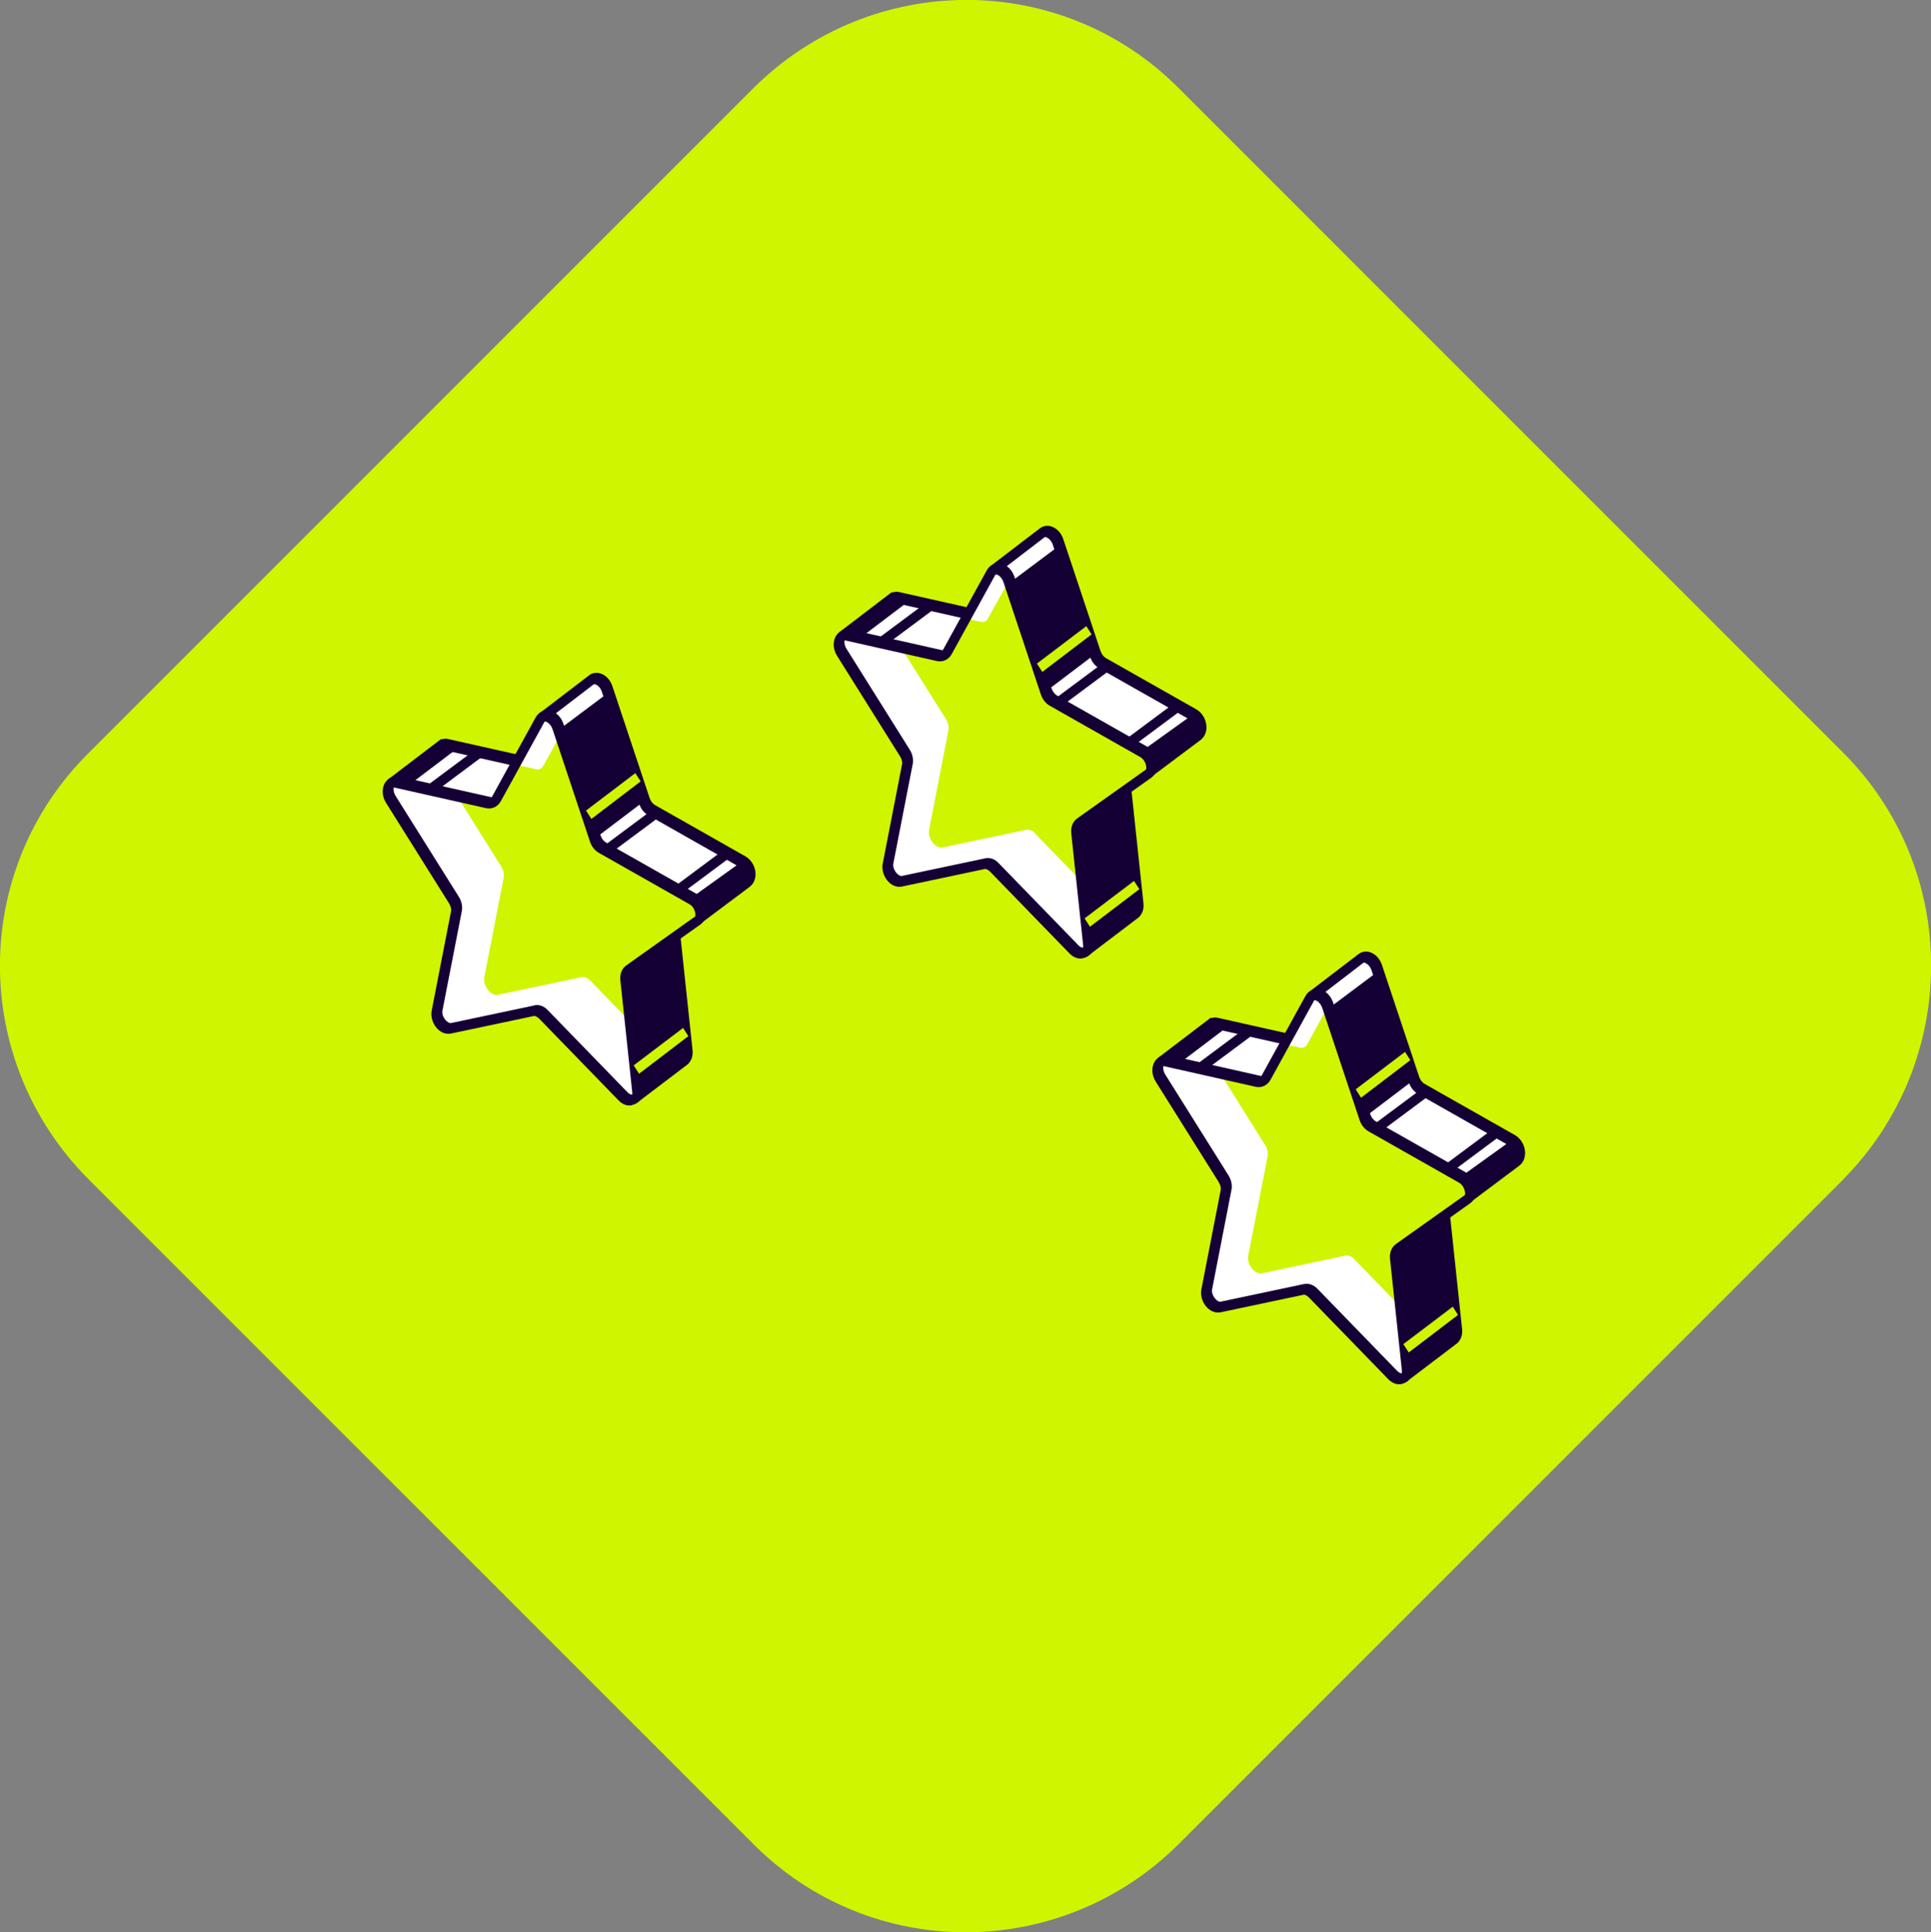 <?xml version="1.0" encoding="UTF-8"?>
<svg id="Capa_2" data-name="Capa 2" xmlns="http://www.w3.org/2000/svg" viewBox="0 0 154.77 154.85">
  <rect x="0" y="0" width="154.77" height="154.85" fill="#808080" stroke="none"/>
  <defs>
    <style>
      .cls-1 {
        fill: #fff;
      }

      .cls-2 {
        fill: #d0f500;
      }

      .cls-3 {
        fill: #150035;
      }
    </style>
  </defs>
  <g id="Capa_1-2" data-name="Capa 1">
    <path class="cls-2" d="M147.73,94.53l-53.2,53.2c-9.5,9.5-24.8,9.5-34.2,0L7.12,94.53c-9.5-9.5-9.5-24.8,0-34.2L60.33,7.12c9.5-9.5,24.8-9.5,34.2,0l53.2,53.2c9.4,9.4,9.4,24.7,0,34.2Z"/>
    <g>
      <g>
        <g>
          <path class="cls-1" d="M121.17,91.37l-7.25-4.11c-.26-.14-.47-.42-.58-.74l-2.99-8.98c-.23-.68-.87-1.02-1.25-.74h-.01s-3.82,2.93-3.82,2.93c-.01,0-.02,.02-.02,.04-.03,.23-.3,2.22-.52,3.81,0,.03-.04,.05-.06,.05l-7.21-1.62c-.18-.04-.33,0-.44,.08h0s-3.82,2.91-3.82,2.91c-.03,.02-.03,.06,0,.08l1.27,.63s0,0,0,0l7.71,6.85s.01,.02,.01,.04l-1.5,7.73c-.14,.71,.52,1.54,1.11,1.42l6.67-1.41c.19-.04,.4,.02,.59,.17l1.08,3.41s0,0,0,0l2.48,6.36s.04,.03,.07,.01l3.88-2.94c.15-.14,.23-.37,.2-.67l-.95-8.94c-.03-.31,.06-.58,.26-.72l1.43-1.01,.26-.04,3.81-2.84c.49-.35,.26-1.37-.38-1.74Z"/>
          <path class="cls-3" d="M112.71,110.75l-.23-.02c-.13-.02-.24-.1-.29-.23l-2.51-6.45-1.03-3.24c-.1-.06-.15-.07-.2-.06l-6.67,1.41c-.37,.06-.74-.05-1.05-.35-.4-.39-.59-.97-.49-1.49l1.46-7.53-7.55-6.71-1.43-.7v-.27c0-.17,.1-.33,.24-.44l4.08-3.11,.06,.03c.15-.05,.32-.07,.52-.02l6.73,1.51c.2-1.48,.42-3.08,.45-3.28l.03-.22,.21-.18s3.76-2.88,3.82-2.92l.09-.06c.17-.13,.46-.2,.74-.14,.47,.09,.89,.5,1.07,1.04l2.99,8.98c.08,.24,.24,.45,.43,.56l7.25,4.11c.53,.3,.87,.97,.8,1.6-.04,.37-.22,.68-.5,.88l-3.9,2.92-.26,.04-1.32,.94s-.03,.09-.01,.24l.95,8.94c.06,.59-.21,.94-.37,1.1l-4.11,3.12Zm-2.15-7.04l2.31,5.92,3.47-2.63s-.01-.05-.03-.2l-.95-8.94c-.05-.5,.13-.95,.5-1.2l1.53-1.09,.25-.04,3.7-2.76c.09-.13,0-.75-.45-1l-7.25-4.11c-.33-.19-.59-.52-.72-.92l-2.99-8.98c-.16-.48-.55-.64-.64-.61-.11,.09-.68,.52-3.63,2.78-.08,.59-.31,2.25-.49,3.61l-.03,.22-.21,.18c-.13,.1-.3,.14-.44,.11l-7.21-1.62s-.07,0-.07,0l-.03,.02-3.23,2.46,.86,.44,7.84,6.97-.03,.26-1.5,7.73c-.05,.25,.08,.59,.31,.81,.15,.15,.3,.21,.37,.18l6.66-1.41c.31-.05,.62,.02,.89,.22l.08,.06,1.12,3.53Z"/>
        </g>
        <g>
          <path class="cls-2" d="M106.4,80.55l2.99,8.98c.11,.32,.32,.59,.58,.74l7.25,4.11c.64,.36,.87,1.39,.38,1.74l-5.49,3.9c-.19,.14-.29,.41-.26,.72l.95,8.94c.08,.79-.61,1.1-1.18,.51l-6.38-6.57c-.22-.23-.5-.34-.73-.29l-6.67,1.41c-.59,.13-1.25-.71-1.11-1.42l1.55-7.96c.05-.28-.02-.62-.2-.9l-5.06-8.07c-.45-.71-.16-1.54,.49-1.39l7.34,1.65c.26,.06,.49-.04,.61-.27l3.54-6.4c.31-.57,1.15-.24,1.41,.56Z"/>
          <g>
            <path class="cls-1" d="M108.56,100.92c-.22-.23-.5-.34-.73-.29l-6.67,1.41c-.59,.13-1.25-.71-1.11-1.42l1.55-7.96c.05-.28-.02-.62-.2-.9l-3.65-5.82-4.23-.95c-.65-.15-.94,.68-.49,1.39l5.06,8.07c.18,.28,.25,.62,.2,.9l-1.55,7.96c-.14,.71,.52,1.54,1.11,1.42l6.67-1.41c.23-.05,.51,.06,.73,.29l6.38,6.57c.57,.58,1.26,.28,1.18-.51l-.52-4.9-3.73-3.84Z"/>
            <path class="cls-1" d="M104.16,83.96c.26,.06,.49-.04,.61-.27l1.68-3.04-.04-.11c-.26-.8-1.1-1.12-1.41-.56l-2.05,3.7,1.21,.27Z"/>
          </g>
          <path class="cls-3" d="M112.32,110.92c-.36,.07-.74-.07-1.05-.39l-6.38-6.57c-.17-.17-.35-.22-.39-.2l-6.67,1.41c-.37,.07-.74-.05-1.05-.35-.4-.39-.59-.97-.49-1.49l1.55-7.96c.03-.13,0-.37-.15-.62l-5.06-8.07c-.36-.57-.36-1.27,0-1.72,.26-.33,.66-.48,1.06-.39l7.34,1.65s.07,0,.08,0l3.51-6.38c.18-.33,.5-.55,.85-.58,.57-.05,1.14,.4,1.37,1.06l2.99,8.98c.08,.24,.24,.45,.43,.56l7.25,4.11c.53,.3,.87,.97,.8,1.6-.04,.37-.22,.68-.5,.88l-5.49,3.9s-.03,.09-.01,.24l.95,8.94c.06,.53-.15,1-.56,1.24-.12,.07-.24,.12-.36,.14Zm-7.78-8.02c.36-.07,.75,.07,1.05,.38l6.38,6.57c.2,.21,.36,.22,.39,.2-.01,0,.02-.08,0-.23l-.95-8.94c-.05-.5,.13-.95,.5-1.2l5.49-3.9c.08-.12,0-.74-.46-1l-7.25-4.11c-.33-.19-.59-.52-.72-.91l-2.99-8.98c-.16-.48-.54-.66-.64-.62l-3.51,6.38c-.24,.44-.71,.66-1.17,.56l-7.34-1.65c-.06-.01-.08,0-.08,0,0,.03-.06,.32,.16,.67l5.06,8.07c.23,.36,.32,.8,.24,1.18l-1.55,7.96c-.05,.25,.08,.59,.31,.81,.15,.15,.3,.21,.37,.18l6.66-1.41s.02,0,.03,0Z"/>
        </g>
        <polygon class="cls-3" points="106.49 80.81 110.46 77.84 113.35 86.52 109.39 89.52 106.49 80.81"/>
        <polygon class="cls-3" points="116.92 94.42 121.17 91.37 121.68 91.93 121.55 93.1 117.97 95.78 117.57 94.45 116.92 94.42"/>
        <polygon class="cls-3" points="112.68 110.28 116.72 107.07 115.82 97.44 112.11 100.01 111.85 100.73 112.8 109.67 112.68 110.28"/>
        <polygon class="cls-3" points="94.5 85.23 98.46 82.23 97.17 82.06 94.3 84.16 93.66 84.64 93.51 85.01 94.5 85.23"/>
        <polygon class="cls-3" points="96.37 85.94 95.95 85.27 99.97 82.28 100.39 82.95 96.37 85.94"/>
        <polygon class="cls-3" points="116.18 94.05 115.76 93.38 119.78 90.39 120.2 91.06 116.18 94.05"/>
        <polygon class="cls-3" points="110.47 90.83 110.05 90.16 114.07 87.17 114.49 87.84 110.47 90.83"/>
        <polygon class="cls-2" points="112.91 108.39 112.48 107.72 116.44 104.72 116.86 105.38 112.91 108.39"/>
        <polygon class="cls-2" points="109.09 87.97 108.66 87.3 112.61 84.3 113.04 84.96 109.09 87.97"/>
      </g>
      <g>
        <g>
          <path class="cls-1" d="M95.62,57.25l-7.25-4.11c-.26-.14-.47-.42-.58-.74l-2.99-8.98c-.23-.68-.87-1.02-1.25-.74h-.01s-3.82,2.93-3.82,2.93c-.01,0-.02,.02-.02,.04-.03,.23-.3,2.22-.52,3.81,0,.03-.04,.05-.06,.05l-7.21-1.62c-.18-.04-.33,0-.44,.08h0s-3.82,2.91-3.82,2.91c-.03,.02-.03,.06,0,.08l1.27,.63s0,0,0,0l7.71,6.85s.01,.02,.01,.04l-1.5,7.73c-.14,.71,.52,1.54,1.11,1.42l6.67-1.41c.19-.04,.4,.02,.59,.17l1.08,3.41s0,0,0,0l2.48,6.36s.04,.03,.07,.01l3.88-2.94c.15-.14,.23-.37,.2-.67l-.95-8.94c-.03-.31,.06-.58,.26-.72l1.43-1.01,.26-.04,3.81-2.84c.49-.35,.26-1.37-.38-1.74Z"/>
          <path class="cls-3" d="M87.16,76.63l-.23-.02c-.13-.02-.24-.1-.29-.23l-2.51-6.44-1.03-3.24c-.1-.06-.19-.05-.2-.06l-6.66,1.41c-.37,.07-.74-.05-1.05-.35-.4-.39-.59-.98-.49-1.49l1.46-7.53-7.56-6.71-1.43-.7v-.28c0-.17,.1-.33,.25-.44l4.06-3.1,.06,.03c.15-.05,.33-.07,.54-.03l6.73,1.51c.2-1.48,.42-3.08,.45-3.28l.03-.22,.21-.18s3.76-2.88,3.82-2.92l.09-.06c.17-.13,.46-.2,.74-.14,.47,.09,.89,.5,1.07,1.04l2.99,8.98c.08,.24,.24,.45,.43,.56l7.25,4.11c.53,.3,.87,.97,.8,1.6-.04,.37-.22,.68-.5,.88l-3.9,2.92-.26,.04-1.32,.94s-.03,.09-.01,.24l.95,8.94c.06,.59-.21,.94-.37,1.1l-4.11,3.12Zm-2.16-7.06l2.32,5.95,3.47-2.63s-.01-.05-.03-.2l-.95-8.94c-.05-.5,.13-.95,.5-1.2l1.53-1.09,.25-.04,3.7-2.76c.09-.13,0-.75-.45-1l-7.25-4.11c-.33-.19-.59-.52-.72-.92l-2.99-8.98c-.16-.48-.55-.64-.64-.61-.11,.09-.68,.52-3.63,2.78-.08,.59-.31,2.25-.49,3.61l-.03,.22-.21,.18c-.13,.1-.3,.14-.44,.11l-7.21-1.62s-.06,0-.07,0l-.03,.02-3.23,2.46,.84,.42,7.86,6.98-.03,.26-1.5,7.73c-.05,.25,.08,.59,.31,.81,.15,.15,.29,.21,.37,.18l6.67-1.41c.3-.04,.62,.02,.89,.22l.08,.06,1.11,3.51Z"/>
        </g>
        <g>
          <path class="cls-2" d="M80.86,46.43l2.99,8.98c.11,.32,.32,.59,.58,.74l7.25,4.11c.64,.36,.87,1.39,.38,1.74l-5.49,3.9c-.19,.14-.29,.41-.26,.72l.95,8.94c.08,.79-.61,1.1-1.18,.51l-6.38-6.56c-.22-.23-.5-.34-.73-.29l-6.67,1.41c-.59,.13-1.25-.71-1.11-1.42l1.55-7.96c.05-.28-.02-.62-.2-.9l-5.06-8.07c-.45-.71-.16-1.54,.49-1.39l7.34,1.65c.26,.06,.49-.04,.61-.27l3.54-6.4c.31-.57,1.15-.24,1.41,.56Z"/>
          <g>
            <path class="cls-1" d="M78.58,49.83c.26,.06,.49-.04,.61-.27l1.64-2.96-.05-.15c-.26-.8-1.1-1.12-1.41-.56l-2.02,3.66,1.24,.28Z"/>
            <path class="cls-1" d="M82.98,66.79c-.22-.23-.5-.34-.73-.29l-6.67,1.41c-.59,.13-1.25-.71-1.11-1.42l1.55-7.96c.05-.28-.02-.62-.2-.9l-3.62-5.76-4.32-.97c-.65-.15-.94,.68-.49,1.39l5.06,8.07c.18,.28,.25,.62,.2,.9l-1.55,7.96c-.14,.71,.52,1.54,1.11,1.42l6.67-1.41c.23-.05,.51,.06,.73,.29l6.38,6.57c.57,.58,1.26,.28,1.18-.51l-.53-5-3.67-3.77Z"/>
          </g>
          <path class="cls-3" d="M86.77,76.8c-.36,.07-.74-.07-1.05-.39l-6.38-6.57c-.17-.17-.35-.21-.39-.2l-6.66,1.41c-.38,.07-.74-.05-1.05-.35-.4-.39-.59-.98-.49-1.49l1.55-7.96c.03-.13,0-.37-.15-.62l-5.06-8.07c-.36-.57-.36-1.27,0-1.72,.26-.33,.66-.48,1.06-.39l7.34,1.65s.07,0,.08,0l3.51-6.38c.18-.33,.5-.55,.85-.58,.57-.05,1.14,.4,1.37,1.06l2.99,8.98c.08,.24,.24,.45,.43,.56l7.25,4.11c.53,.3,.87,.97,.8,1.6-.04,.37-.22,.68-.5,.88l-5.49,3.9s-.03,.09-.01,.24l.95,8.94c.06,.53-.15,1-.56,1.24-.12,.07-.24,.12-.36,.14Zm-7.78-8.02c.37-.07,.75,.07,1.05,.39l6.38,6.57c.2,.21,.36,.21,.39,.2-.01,0,.02-.08,0-.23l-.95-8.94c-.05-.5,.13-.95,.5-1.2l5.49-3.9c.08-.12,0-.74-.46-1l-7.25-4.11c-.33-.19-.59-.52-.72-.92l-2.99-8.98c-.16-.48-.53-.66-.64-.62l-3.51,6.38c-.24,.44-.71,.66-1.17,.56l-7.34-1.65c-.06-.01-.08,0-.08,0,0,.03-.06,.32,.16,.67l5.06,8.07c.23,.36,.32,.8,.24,1.18l-1.55,7.96c-.05,.25,.08,.59,.31,.81,.15,.15,.3,.21,.37,.18l6.67-1.41s.02,0,.03,0Z"/>
        </g>
        <polygon class="cls-3" points="80.94 46.69 84.91 43.72 87.8 52.4 83.84 55.4 80.94 46.69"/>
        <polygon class="cls-3" points="91.37 60.3 95.62 57.25 96.13 57.82 96.01 58.98 92.42 61.67 92.02 60.33 91.37 60.3"/>
        <polygon class="cls-3" points="87.13 76.16 91.17 72.95 90.27 63.32 86.56 65.89 86.3 66.61 87.25 75.55 87.13 76.16"/>
        <polygon class="cls-3" points="68.95 51.12 72.92 48.11 71.62 47.95 68.75 50.04 68.11 50.53 67.96 50.89 68.95 51.12"/>
        <polygon class="cls-3" points="70.82 51.82 70.4 51.15 74.42 48.16 74.84 48.83 70.82 51.82"/>
        <polygon class="cls-3" points="90.63 59.93 90.21 59.26 94.23 56.27 94.65 56.94 90.63 59.93"/>
        <polygon class="cls-3" points="84.92 56.71 84.5 56.04 88.52 53.05 88.94 53.72 84.92 56.71"/>
        <polygon class="cls-2" points="87.36 74.27 86.93 73.6 90.89 70.6 91.32 71.26 87.36 74.27"/>
        <polygon class="cls-2" points="83.54 53.85 83.11 53.18 87.07 50.18 87.49 50.84 83.54 53.85"/>
      </g>
      <g>
        <g>
          <path class="cls-1" d="M59.48,69.03l-7.25-4.11c-.26-.14-.47-.42-.58-.74l-2.99-8.98c-.23-.68-.87-1.02-1.25-.74h-.01s-3.82,2.93-3.82,2.93c-.01,0-.02,.02-.02,.04-.03,.23-.3,2.22-.52,3.81,0,.03-.04,.05-.06,.05l-7.21-1.62c-.18-.04-.33,0-.44,.08h0s-3.82,2.91-3.82,2.91c-.03,.02-.03,.06,0,.08l1.27,.63s0,0,0,0l7.71,6.85s.01,.02,.01,.04l-1.5,7.73c-.14,.71,.52,1.54,1.11,1.42l6.67-1.41c.19-.04,.4,.02,.59,.17l1.08,3.41s0,0,0,0l2.48,6.36s.04,.03,.07,.01l3.88-2.94c.15-.14,.23-.37,.2-.67l-.95-8.94c-.03-.31,.06-.58,.26-.72l1.43-1.01,.26-.04,3.81-2.84c.49-.35,.26-1.37-.38-1.74Z"/>
          <path class="cls-3" d="M51.02,88.41l-.23-.02c-.13-.02-.24-.1-.29-.23l-2.48-6.36-1.05-3.32c-.1-.06-.15-.05-.2-.06l-6.67,1.41c-.38,.07-.74-.05-1.05-.35-.4-.39-.59-.98-.49-1.49l1.46-7.53-7.55-6.71-1.43-.7v-.28c0-.17,.1-.33,.24-.44l4.08-3.11,.06,.03c.15-.05,.32-.07,.52-.02l6.73,1.51c.17-1.24,.35-2.58,.42-3.09l.06-.41,.22-.18h0s3.81-2.91,3.82-2.92l.07-.05c.18-.14,.47-.2,.75-.15,.47,.09,.89,.5,1.07,1.04l2.99,8.98c.08,.24,.24,.45,.43,.56l7.25,4.11c.53,.3,.87,.97,.8,1.59-.04,.37-.22,.68-.5,.88l-3.9,2.92-.26,.04-1.32,.94s-.03,.09-.01,.24l.95,8.94c.06,.59-.21,.94-.37,1.1l-4.11,3.12Zm-4.22-10.86c.29-.05,.6,.03,.87,.23l.08,.06,1.11,3.51,2.32,5.95,3.47-2.63s-.01-.05-.03-.2l-.95-8.94c-.05-.5,.13-.95,.5-1.2l1.53-1.09,.25-.04,3.7-2.76c.09-.13,0-.75-.45-1h0s-7.25-4.11-7.25-4.11c-.33-.18-.59-.52-.72-.91l-2.99-8.98c-.16-.48-.54-.64-.64-.61l-3.63,2.78c-.08,.59-.31,2.25-.49,3.61l-.03,.22-.22,.18c-.13,.1-.3,.14-.44,.11l-7.21-1.62s-.06,0-.07,0l-.03,.02-3.23,2.46,.84,.43,7.86,6.98-.03,.26-1.5,7.73c-.05,.25,.08,.59,.31,.81,.15,.15,.31,.18,.37,.18l6.67-1.41s.02,0,.03,0Z"/>
        </g>
        <g>
          <path class="cls-2" d="M44.71,58.21l2.99,8.98c.11,.32,.32,.59,.58,.74l7.25,4.11c.64,.36,.87,1.39,.38,1.74l-5.49,3.9c-.19,.14-.29,.41-.26,.72l.95,8.94c.08,.79-.61,1.1-1.18,.51l-6.38-6.57c-.22-.23-.5-.34-.73-.29l-6.67,1.41c-.59,.13-1.25-.71-1.11-1.42l1.55-7.96c.05-.28-.02-.62-.2-.9l-5.06-8.07c-.45-.71-.16-1.54,.49-1.39l7.34,1.65c.26,.06,.49-.04,.61-.27l3.54-6.4c.31-.57,1.15-.24,1.41,.56Z"/>
          <g>
            <path class="cls-1" d="M42.94,61.64c.26,.06,.49-.04,.61-.27l1.38-2.5-.22-.66c-.26-.8-1.1-1.12-1.41-.56l-2,3.62,1.64,.37Z"/>
            <path class="cls-1" d="M47.33,78.6c-.22-.23-.5-.34-.73-.29l-6.67,1.41c-.59,.13-1.25-.71-1.11-1.42l1.55-7.96c.05-.28-.02-.62-.2-.9l-3.58-5.71-4.78-1.07c-.65-.15-.94,.68-.49,1.39l5.06,8.07c.18,.28,.25,.62,.2,.9l-1.55,7.96c-.14,.71,.52,1.54,1.11,1.42l6.67-1.41c.23-.05,.51,.06,.73,.29l6.38,6.56c.57,.58,1.26,.28,1.18-.51l-.58-5.44-3.2-3.29Z"/>
          </g>
          <path class="cls-3" d="M50.63,88.58c-.36,.07-.74-.07-1.05-.39l-6.38-6.57c-.17-.17-.36-.21-.39-.2l-6.67,1.41c-.38,.07-.74-.05-1.05-.35-.4-.39-.59-.98-.49-1.49l1.55-7.96c.03-.13,0-.37-.15-.62l-5.06-8.07c-.36-.57-.36-1.27,0-1.72,.26-.33,.66-.48,1.06-.39l7.34,1.65s.07,0,.08,0l3.51-6.38c.18-.33,.5-.55,.85-.58,.57-.05,1.14,.4,1.37,1.06l2.99,8.98c.08,.24,.24,.45,.43,.56l7.25,4.11c.53,.3,.87,.97,.8,1.59-.04,.37-.22,.68-.5,.88l-5.49,3.9s-.03,.09-.01,.24l.95,8.94c.06,.53-.15,1-.56,1.24-.12,.07-.24,.12-.36,.14Zm-7.78-8.02c.36-.07,.75,.07,1.05,.39l6.38,6.57c.2,.21,.36,.21,.39,.2-.01,0,.02-.08,0-.23l-.95-8.94c-.05-.5,.13-.95,.5-1.2l5.49-3.9c.08-.12,0-.74-.46-.99l-7.25-4.11c-.33-.18-.59-.52-.72-.92l-2.99-8.98c-.16-.48-.54-.66-.64-.62l-3.51,6.38c-.24,.44-.71,.66-1.17,.56l-7.34-1.65c-.06-.01-.08,0-.08,0,0,.03-.06,.32,.16,.67l5.06,8.07c.23,.36,.32,.8,.24,1.18l-1.55,7.96c-.05,.25,.08,.59,.31,.81,.15,.15,.31,.2,.37,.18l6.67-1.41s.02,0,.03,0Z"/>
        </g>
        <polygon class="cls-3" points="44.8 58.47 48.77 55.5 51.66 64.18 47.7 67.18 44.8 58.47"/>
        <polygon class="cls-3" points="55.23 72.08 59.48 69.03 59.99 69.6 59.86 70.76 56.28 73.44 55.88 72.11 55.23 72.08"/>
        <polygon class="cls-3" points="50.98 87.94 55.03 84.73 54.13 75.1 50.42 77.67 50.16 78.39 51.11 87.33 50.98 87.94"/>
        <polygon class="cls-3" points="32.81 62.89 36.77 59.89 35.48 59.72 32.61 61.82 31.97 62.3 31.82 62.67 32.81 62.89"/>
        <polygon class="cls-3" points="34.68 63.6 34.26 62.93 38.28 59.94 38.69 60.61 34.68 63.6"/>
        <polygon class="cls-3" points="54.49 71.71 54.07 71.04 58.09 68.05 58.51 68.72 54.49 71.71"/>
        <polygon class="cls-3" points="48.78 68.49 48.36 67.82 52.38 64.83 52.8 65.5 48.78 68.49"/>
        <polygon class="cls-2" points="51.22 86.05 50.79 85.38 54.75 82.38 55.17 83.04 51.22 86.05"/>
        <polygon class="cls-2" points="47.4 65.63 46.97 64.96 50.92 61.96 51.35 62.62 47.4 65.63"/>
      </g>
    </g>
  </g>
</svg>